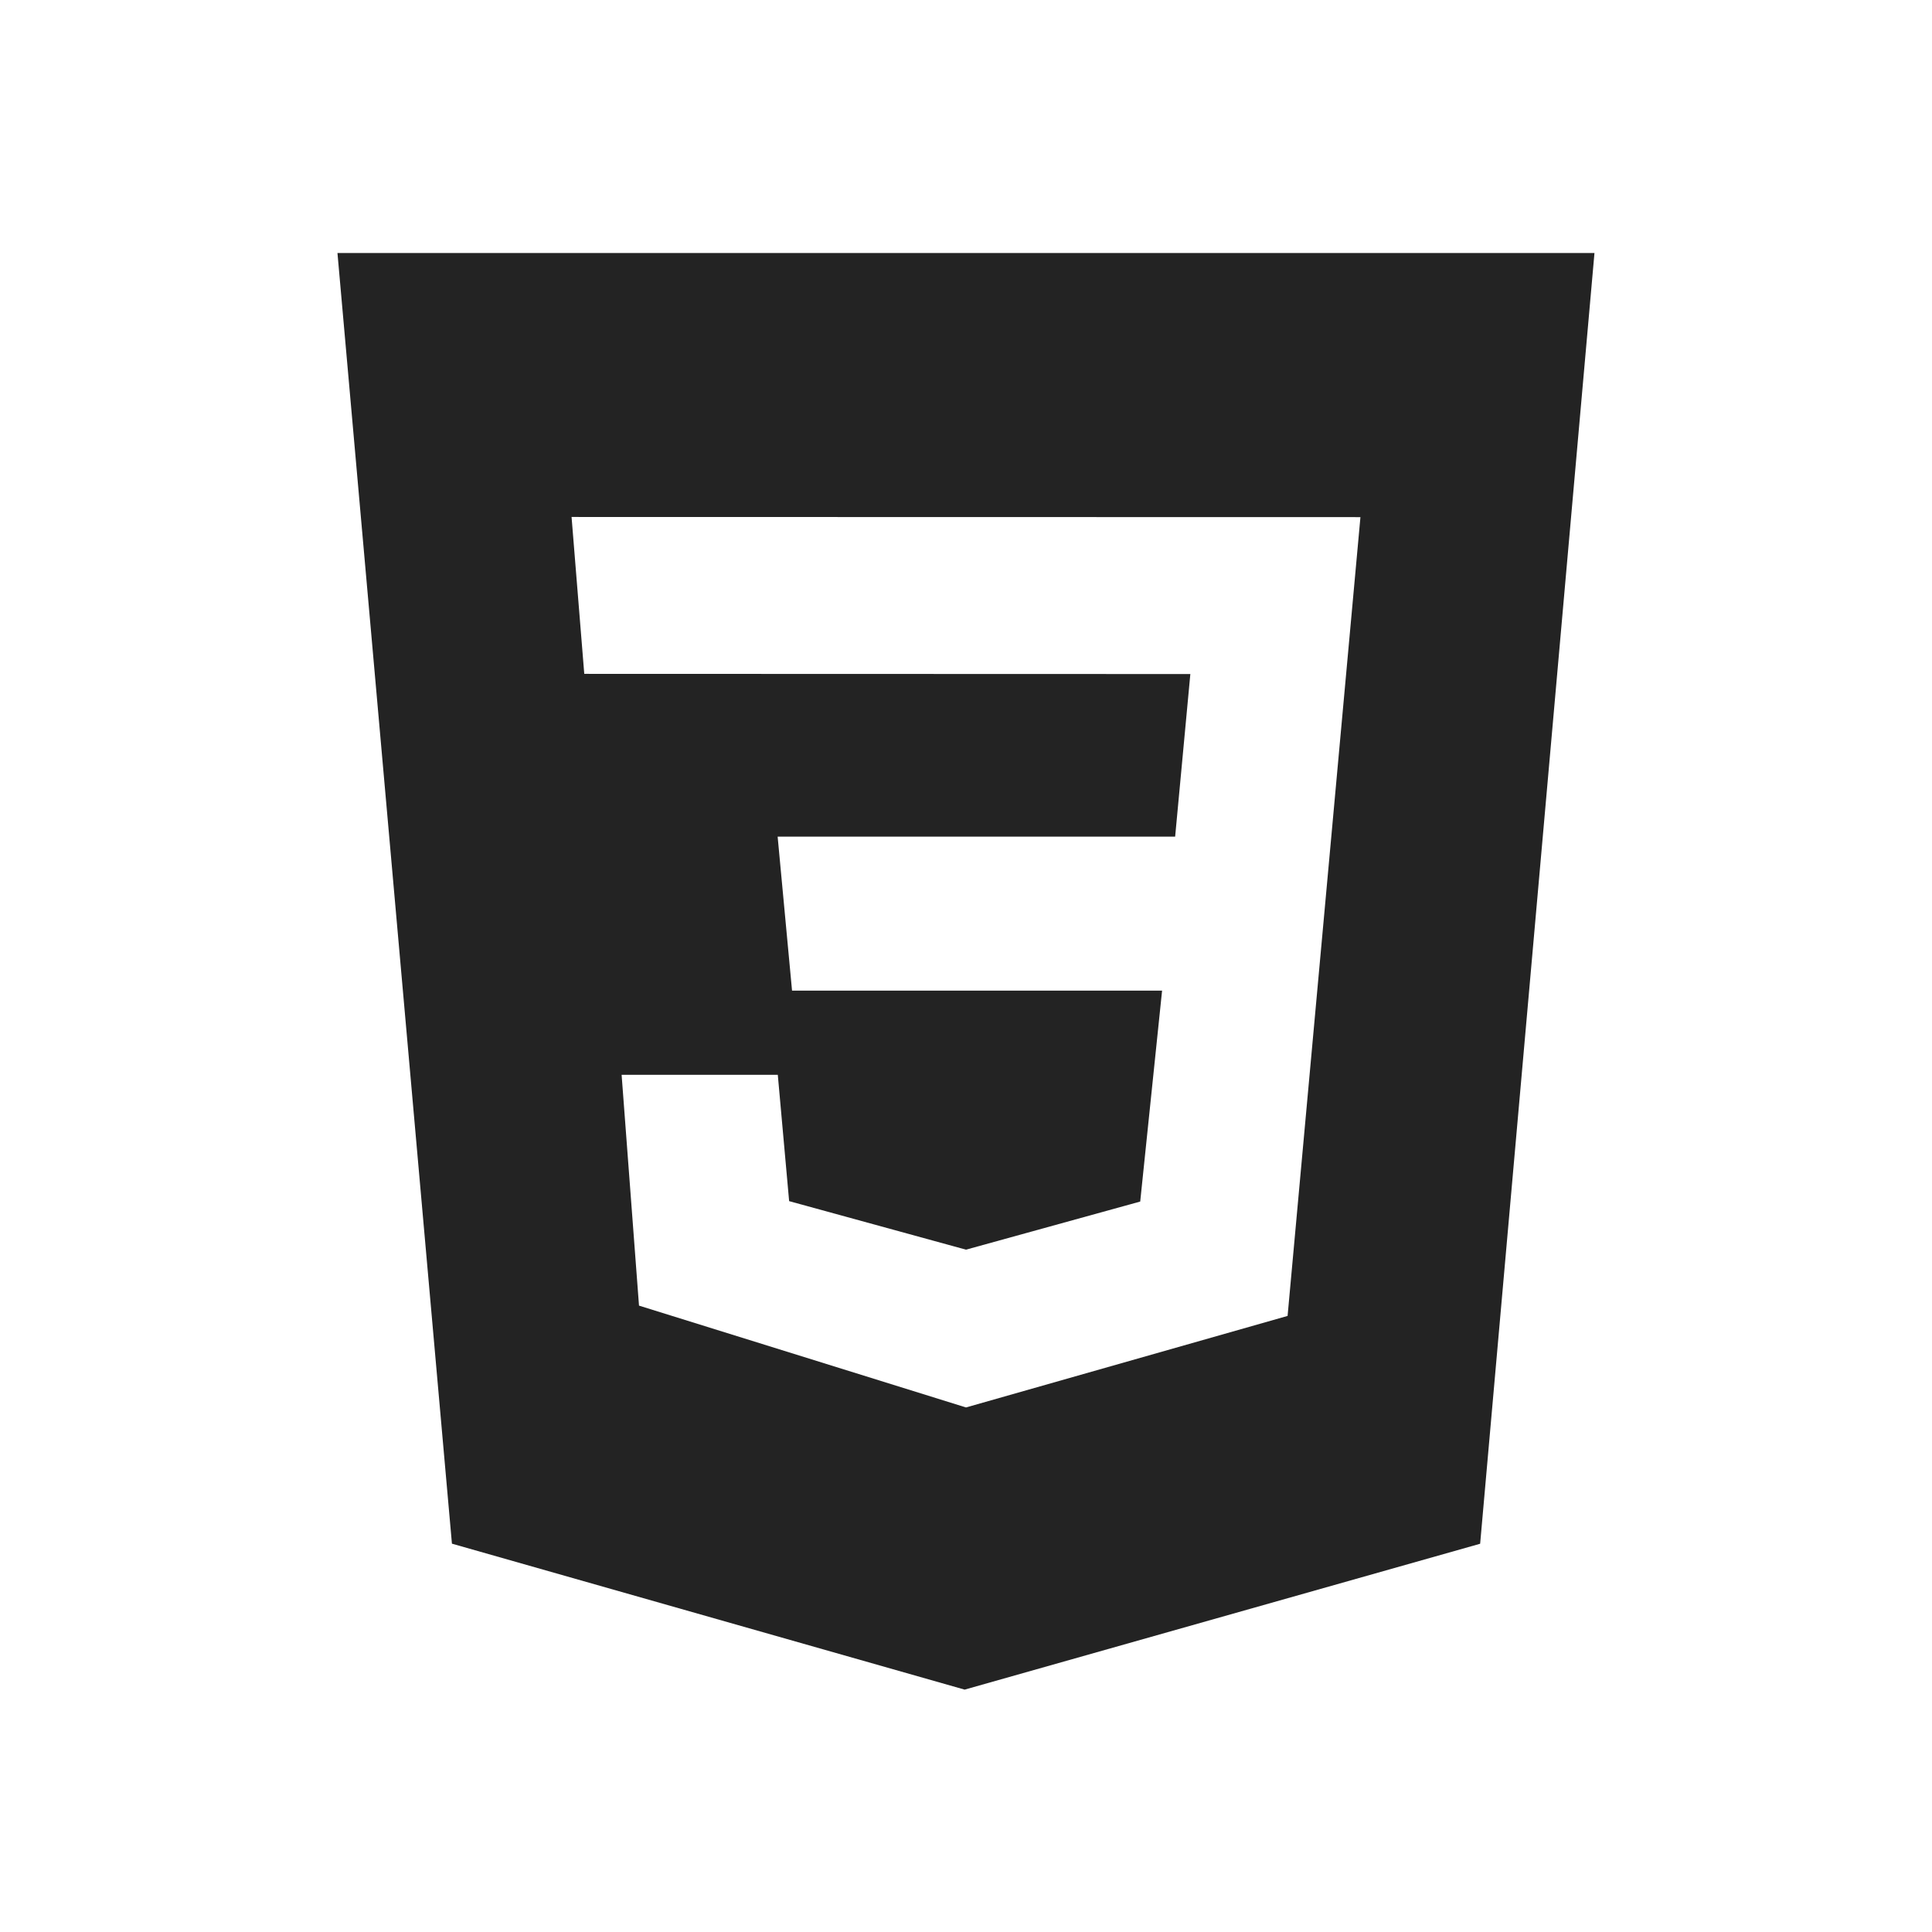 <svg width="75" height="75" viewBox="0 0 75 75" fill="none" xmlns="http://www.w3.org/2000/svg">
<path d="M13.1 9.822H61.897L57.459 59.928L37.447 65.591L17.544 59.925L13.1 9.822ZM52.812 20.075L22.188 20.069L22.681 26.159L46.209 26.166L45.619 32.478H30.188L30.747 38.456H45.112L44.263 46.644L37.5 48.512L30.634 46.628L30.194 41.725H24.131L24.806 50.684L37.5 54.637L49.984 51.084L52.812 20.075V20.075Z" fill="#232323"/>
</svg>
